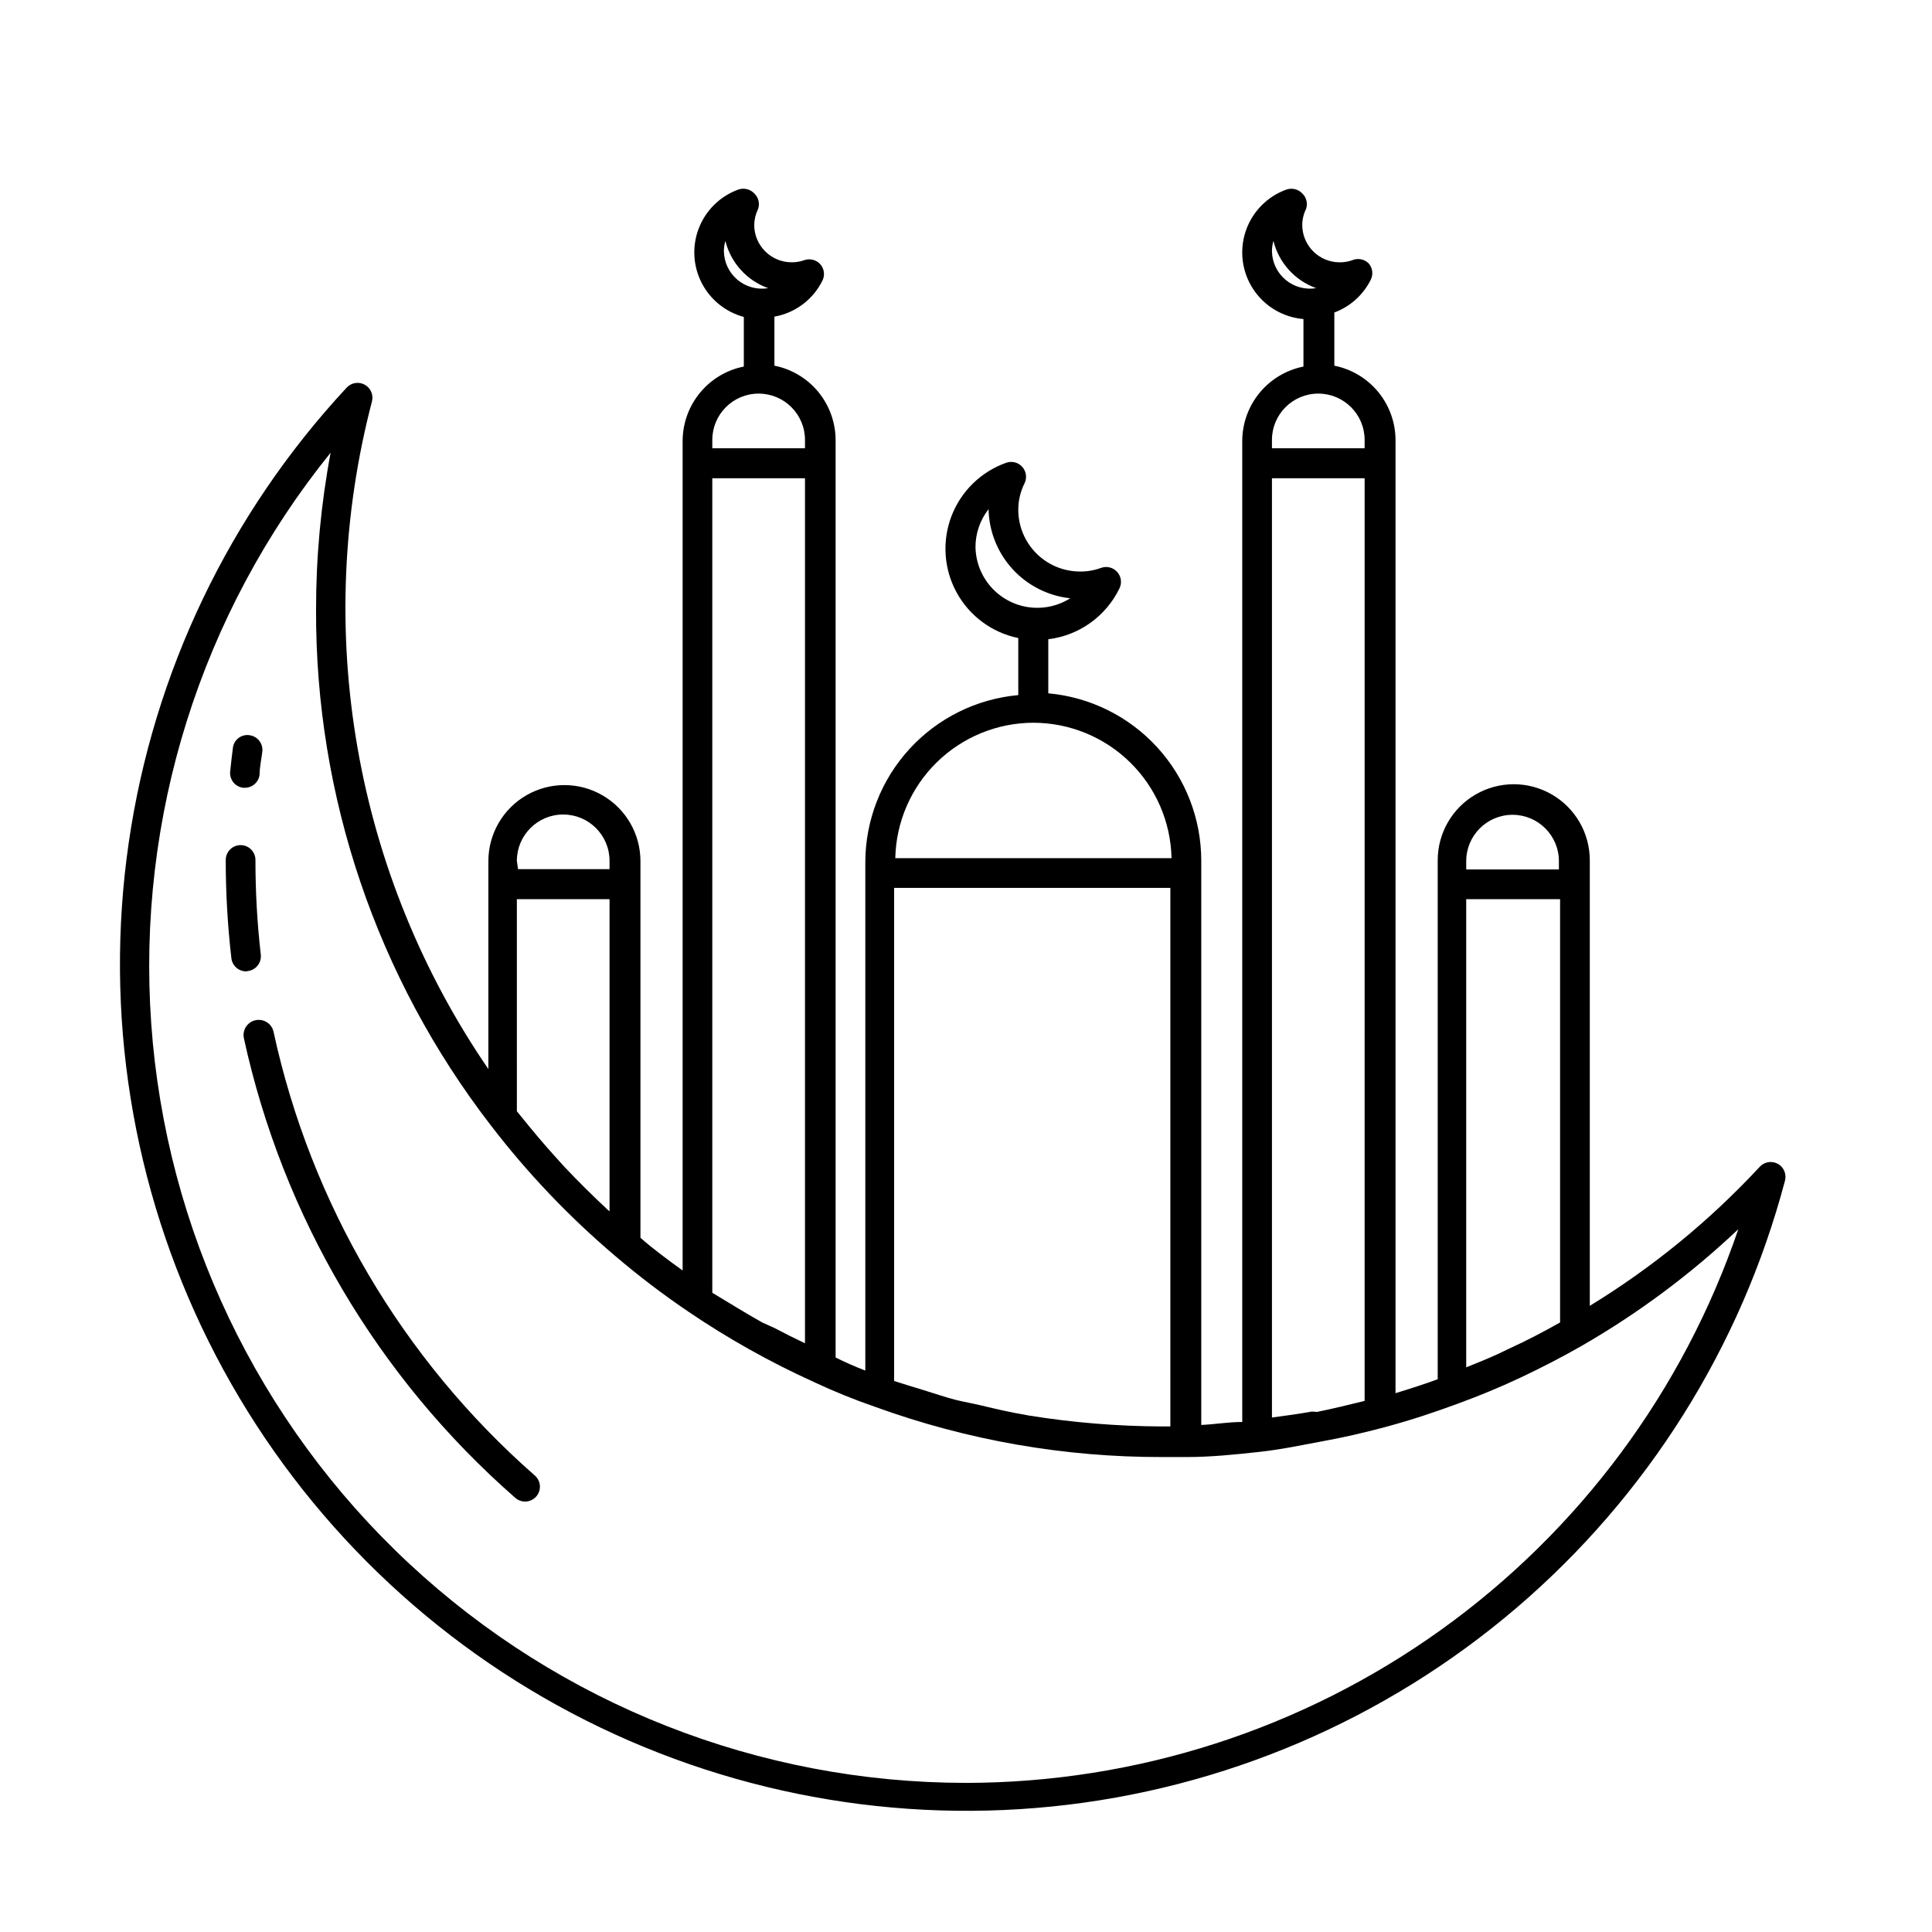 <?xml version="1.0" encoding="UTF-8"?>
<!-- Uploaded to: SVG Repo, www.svgrepo.com, Generator: SVG Repo Mixer Tools -->
<svg fill="#000000" width="800px" height="800px" version="1.1" viewBox="144 144 512 512" xmlns="http://www.w3.org/2000/svg">
 <g>
  <path d="m615.14 452.43c-1.59-0.875-3.574-0.551-4.801 0.789-13.25 14.285-28.402 26.68-45.027 36.84v-118.08c0-7.199-3.844-13.852-10.078-17.449-6.234-3.602-13.918-3.602-20.152 0-6.234 3.598-10.074 10.25-10.074 17.449v137.53c-3.387 1.258-7.086 2.441-11.18 3.699v-252.54c0-4.66-1.617-9.176-4.574-12.781-2.957-3.602-7.07-6.066-11.641-6.977v-14.094c4.223-1.566 7.688-4.695 9.68-8.738 0.688-1.438 0.438-3.144-0.629-4.328-1.156-1.102-2.859-1.41-4.328-0.785-1.062 0.383-2.18 0.566-3.309 0.551-5.477 0-9.918-4.441-9.918-9.922 0.016-1.473 0.367-2.93 1.023-4.25 0.469-1.41 0.102-2.961-0.945-4.016-1.07-1.176-2.738-1.609-4.25-1.102-5.113 1.836-9.102 5.914-10.824 11.066-1.719 5.152-0.98 10.809 2.008 15.348 2.988 4.535 7.891 7.453 13.305 7.91v12.594c-4.531 0.902-8.617 3.336-11.57 6.887-2.949 3.555-4.59 8.016-4.648 12.637v260.17c-3.699 0-7.242 0.629-10.863 0.789v-149.57c-0.012-11.113-4.18-21.82-11.68-30.02-7.5-8.199-17.793-13.301-28.859-14.301v-14.328c8.191-1.004 15.309-6.106 18.891-13.539 0.684-1.453 0.418-3.172-0.676-4.348-1.09-1.176-2.781-1.574-4.281-1.008-1.766 0.645-3.633 0.961-5.512 0.945-4.344 0-8.508-1.723-11.578-4.793-3.07-3.074-4.797-7.238-4.797-11.578 0.004-2.434 0.57-4.832 1.656-7.008 0.707-1.441 0.465-3.168-0.609-4.363-1.07-1.195-2.762-1.617-4.273-1.07-6.676 2.375-11.977 7.559-14.496 14.18-2.519 6.625-2.004 14.02 1.406 20.23 3.41 6.211 9.379 10.609 16.316 12.035v15.117c-11.066 1-21.359 6.102-28.859 14.301-7.5 8.199-11.668 18.906-11.68 30.016v134.69c-2.731-1.051-5.352-2.203-7.871-3.465v-243.09c-0.004-4.66-1.617-9.176-4.574-12.781-2.957-3.602-7.074-6.066-11.645-6.977v-12.988c5.539-0.984 10.277-4.555 12.754-9.605 0.684-1.438 0.438-3.148-0.629-4.328-1.09-1.152-2.758-1.555-4.25-1.023-1.062 0.383-2.18 0.566-3.309 0.551-5.477 0-9.918-4.441-9.918-9.922 0.027-1.449 0.375-2.871 1.023-4.172 0.5-1.43 0.133-3.023-0.945-4.094-1.07-1.176-2.742-1.609-4.25-1.102-4.762 1.719-8.562 5.387-10.441 10.09-1.879 4.699-1.66 9.98 0.609 14.504 2.266 4.527 6.359 7.867 11.25 9.18v13.145c-4.574 0.91-8.688 3.379-11.645 6.981-2.957 3.602-4.57 8.117-4.574 12.777v219.79c-3.938-2.832-7.871-5.746-11.18-8.66l0.004-99.816c0-7.199-3.844-13.852-10.078-17.453-6.234-3.602-13.918-3.602-20.152 0-6.234 3.602-10.074 10.254-10.074 17.453v55.105-0.004c-17.52-25.547-29.34-54.566-34.664-85.086-5.324-30.516-4.027-61.824 3.805-91.797 0.473-1.75-0.309-3.598-1.895-4.473-1.586-0.879-3.566-0.559-4.797 0.773-31.07 33.402-51.223 75.484-57.762 120.64-6.543 45.148 0.836 91.219 21.152 132.07 20.312 40.848 52.598 74.531 92.547 96.562 39.949 22.027 85.664 31.355 131.05 26.734 45.387-4.617 88.285-22.965 122.98-52.59 34.691-29.625 59.527-69.125 71.195-113.23 0.48-1.754-0.301-3.609-1.891-4.488zm-74.312 50.461c-2.754 1.258-5.512 2.363-8.266 3.465v-124.07h24.875v112.18c-4.328 2.441-8.66 4.723-13.145 6.769zm-8.266-130.68c0-6.781 5.5-12.281 12.281-12.281s12.281 5.5 12.281 12.281v2.203h-24.562zm-40.934 145.87c-3.465 0.629-7.008 1.102-10.547 1.574v-248.91h24.562l-0.004 244.51c-4.172 1.023-8.344 2.047-12.594 2.914zm-10.547-307.48c0-0.934 0.133-1.859 0.391-2.754 1.445 5.805 5.699 10.504 11.336 12.516-2.891 0.48-5.848-0.32-8.098-2.195-2.254-1.875-3.578-4.637-3.629-7.566zm0 49.988c0-6.785 5.496-12.281 12.277-12.281 6.785 0 12.281 5.496 12.281 12.281v2.203h-24.559zm-65.34 258.36c-3.856-0.629-7.871-1.574-11.492-2.441-2.281-0.551-4.566-0.945-6.848-1.496-2.281-0.551-5.746-1.73-8.582-2.598-2.832-0.867-5.195-1.574-7.871-2.441v-130.67h73.211l-0.004 142.72h-2.281c-11.84-0.055-23.656-1.027-35.344-2.914zm-13.227-229.94c-0.004-3.652 1.215-7.203 3.465-10.078 0.121 5.898 2.383 11.547 6.367 15.895 3.984 4.348 9.418 7.094 15.281 7.723-3.312 2.09-7.262 2.922-11.133 2.352-3.875-0.574-7.414-2.516-9.977-5.477-2.566-2.957-3.984-6.734-4.004-10.652zm15.352 46.523c9.582 0.02 18.773 3.785 25.613 10.492 6.844 6.707 10.785 15.824 10.992 25.402h-73.211c0.207-9.578 4.152-18.695 10.992-25.402s16.035-10.473 25.613-10.492zm-68.566 160.43-3.305-1.496c-4.488-2.519-8.895-5.273-13.227-7.871v-215.85h24.562v229.23c-2.676-1.258-5.352-2.598-8.031-4.016zm-13.461-285.36c0.004-0.934 0.137-1.859 0.395-2.754 1.445 5.805 5.699 10.504 11.336 12.516-2.891 0.48-5.848-0.32-8.102-2.195-2.25-1.875-3.574-4.637-3.629-7.566zm-3.07 49.988c0-6.785 5.5-12.281 12.281-12.281 6.785 0 12.281 5.496 12.281 12.281v2.203h-24.562zm-27.234 204.43-0.707-0.629c-3.883-3.621-7.637-7.348-11.258-11.18l-2.281-2.519c-3.227-3.543-6.297-7.242-9.289-10.941l-1.023-1.258-0.004-56.207h24.562zm-24.562-92.891v0.004c0-6.785 5.5-12.281 12.281-12.281s12.281 5.496 12.281 12.281v2.203h-24.246zm119.03 244.35c-54.77-0.008-107.5-20.77-147.57-58.109-40.066-37.336-64.492-88.473-68.355-143.1-3.863-54.629 13.125-108.7 47.539-151.3-2.574 13.707-3.863 27.621-3.859 41.566-0.199 49.434 16.09 97.52 46.289 136.66 9.73 12.688 20.785 24.301 32.984 34.637 6.199 5.293 12.688 10.234 19.441 14.801 10.5 7.121 21.59 13.336 33.141 18.578 5.309 2.496 10.75 4.703 16.297 6.613 24.398 8.863 50.164 13.367 76.121 13.305h6.453c6.219 0 12.594-0.629 19.051-1.34 6.457-0.707 11.262-1.812 16.926-2.836 5.668-1.023 11.02-2.281 16.375-3.699 7.871-2.125 13.777-4.172 19.363-6.219 5.59-2.047 11.18-4.328 16.688-6.926 5.512-2.598 11.02-5.434 16.375-8.5l0.004-0.004c14.961-8.625 28.859-18.984 41.406-30.855-14.551 42.75-42.105 79.879-78.805 106.19-36.699 26.312-80.711 40.488-125.87 40.543z"/>
  <path d="m208.47 352.77h0.395c2.027 0.012 3.731-1.523 3.934-3.543 0-1.969 0.473-3.938 0.707-5.984l0.004 0.004c0.277-2.152-1.234-4.125-3.387-4.41-1.035-0.156-2.094 0.117-2.926 0.754-0.828 0.641-1.367 1.59-1.48 2.633-0.262 2.047-0.5 4.094-0.707 6.141h-0.004c-0.133 1.043 0.16 2.098 0.809 2.926 0.652 0.832 1.609 1.363 2.656 1.48z"/>
  <path d="m209.65 401.34c2.148-0.246 3.695-2.18 3.465-4.328-0.953-8.336-1.426-16.723-1.418-25.113 0-2.172-1.762-3.934-3.934-3.934-2.176 0-3.938 1.762-3.938 3.934-0.004 8.707 0.496 17.406 1.496 26.059 0.238 1.984 1.934 3.477 3.934 3.461z"/>
  <path d="m216.5 417.47c-0.453-2.172-2.586-3.562-4.762-3.109-2.172 0.457-3.566 2.59-3.109 4.766 10.281 47.207 35.449 89.867 71.793 121.7 0.773 0.746 1.82 1.141 2.891 1.094 1.074-0.043 2.082-0.523 2.793-1.332 0.707-0.805 1.059-1.867 0.965-2.938-0.09-1.066-0.617-2.055-1.453-2.727-35.012-30.746-59.238-71.914-69.117-117.45z"/>
 </g>
</svg>